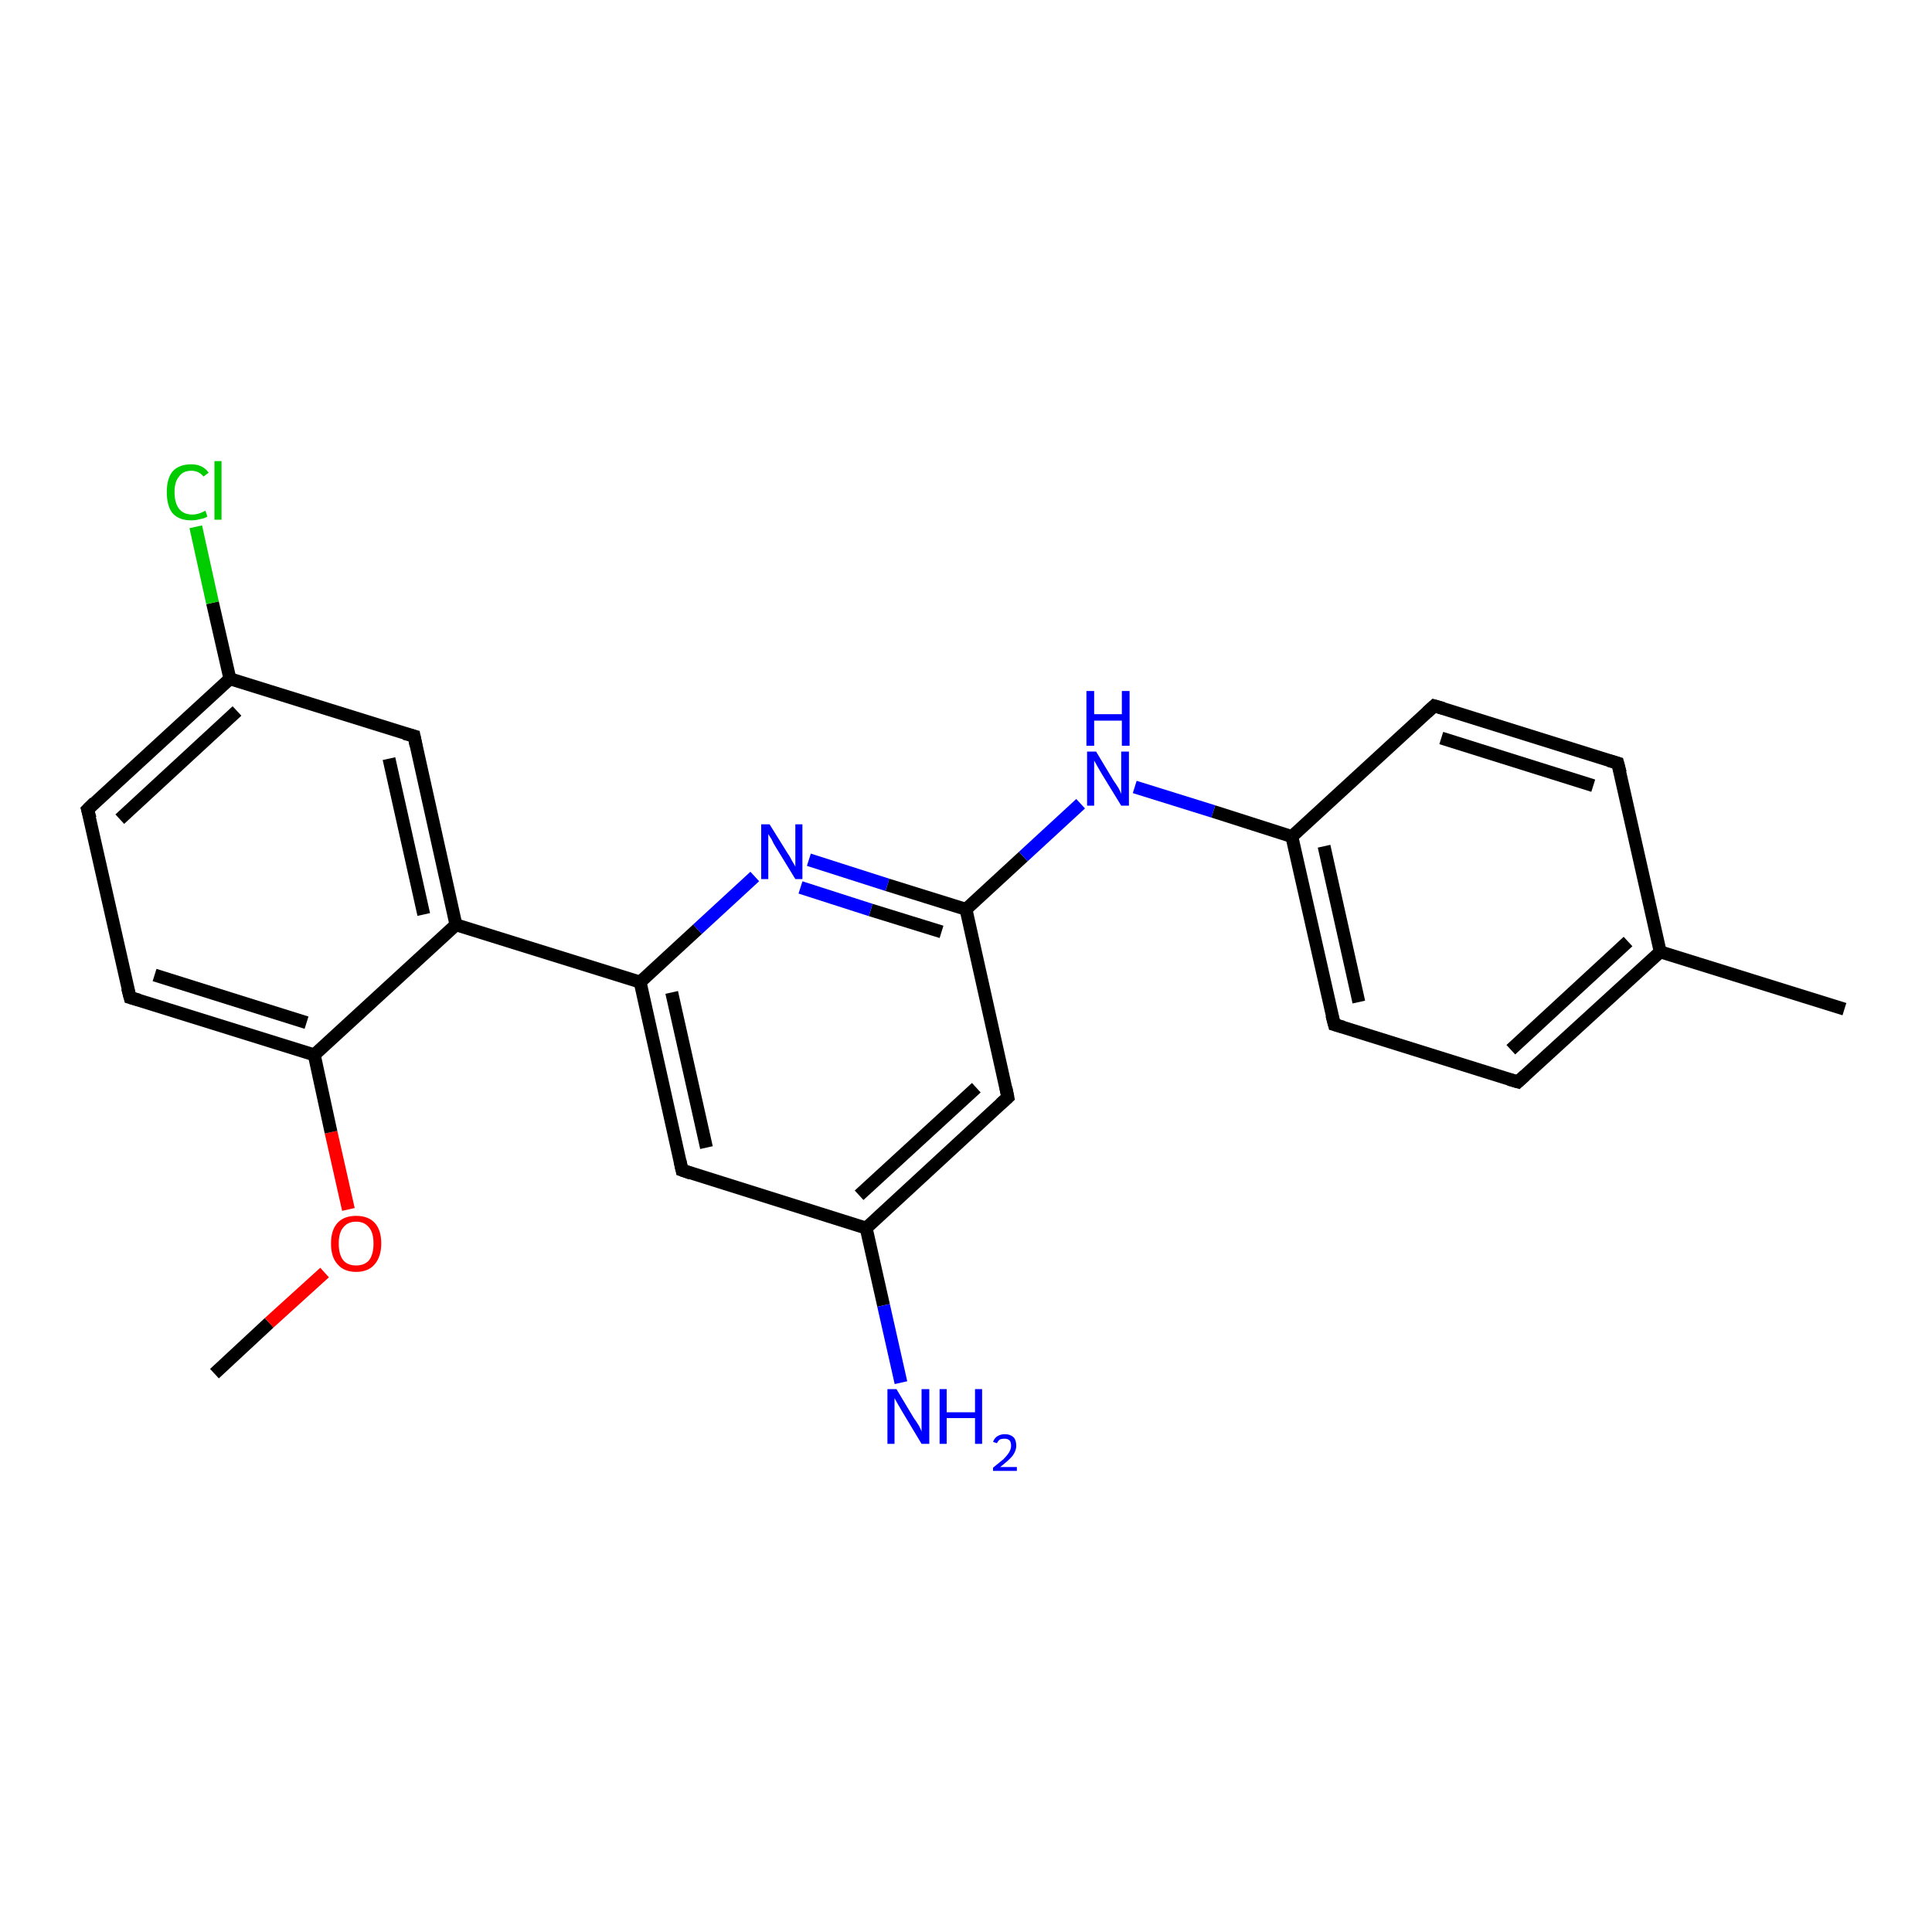 <?xml version='1.0' encoding='iso-8859-1'?>
<svg version='1.1' baseProfile='full'
              xmlns='http://www.w3.org/2000/svg'
                      xmlns:rdkit='http://www.rdkit.org/xml'
                      xmlns:xlink='http://www.w3.org/1999/xlink'
                  xml:space='preserve'
width='300px' height='300px' viewBox='0 0 300 300'>
<!-- END OF HEADER -->
<rect style='opacity:1.0;fill:#FFFFFF;stroke:none' width='300.0' height='300.0' x='0.0' y='0.0'> </rect>
<path class='bond-0 atom-0 atom-1' d='M 33.3,213.3 L 41.8,205.4' style='fill:none;fill-rule:evenodd;stroke:#000000;stroke-width:2.0px;stroke-linecap:butt;stroke-linejoin:miter;stroke-opacity:1' />
<path class='bond-0 atom-0 atom-1' d='M 41.8,205.4 L 50.4,197.6' style='fill:none;fill-rule:evenodd;stroke:#FF0000;stroke-width:2.0px;stroke-linecap:butt;stroke-linejoin:miter;stroke-opacity:1' />
<path class='bond-1 atom-1 atom-2' d='M 54.1,187.8 L 51.4,175.8' style='fill:none;fill-rule:evenodd;stroke:#FF0000;stroke-width:2.0px;stroke-linecap:butt;stroke-linejoin:miter;stroke-opacity:1' />
<path class='bond-1 atom-1 atom-2' d='M 51.4,175.8 L 48.8,163.8' style='fill:none;fill-rule:evenodd;stroke:#000000;stroke-width:2.0px;stroke-linecap:butt;stroke-linejoin:miter;stroke-opacity:1' />
<path class='bond-2 atom-2 atom-3' d='M 48.8,163.8 L 20.2,154.9' style='fill:none;fill-rule:evenodd;stroke:#000000;stroke-width:2.0px;stroke-linecap:butt;stroke-linejoin:miter;stroke-opacity:1' />
<path class='bond-2 atom-2 atom-3' d='M 47.6,158.8 L 24.0,151.4' style='fill:none;fill-rule:evenodd;stroke:#000000;stroke-width:2.0px;stroke-linecap:butt;stroke-linejoin:miter;stroke-opacity:1' />
<path class='bond-3 atom-3 atom-4' d='M 20.2,154.9 L 13.6,125.7' style='fill:none;fill-rule:evenodd;stroke:#000000;stroke-width:2.0px;stroke-linecap:butt;stroke-linejoin:miter;stroke-opacity:1' />
<path class='bond-4 atom-4 atom-5' d='M 13.6,125.7 L 35.7,105.4' style='fill:none;fill-rule:evenodd;stroke:#000000;stroke-width:2.0px;stroke-linecap:butt;stroke-linejoin:miter;stroke-opacity:1' />
<path class='bond-4 atom-4 atom-5' d='M 18.6,127.2 L 36.8,110.4' style='fill:none;fill-rule:evenodd;stroke:#000000;stroke-width:2.0px;stroke-linecap:butt;stroke-linejoin:miter;stroke-opacity:1' />
<path class='bond-5 atom-5 atom-6' d='M 35.7,105.4 L 33.0,93.6' style='fill:none;fill-rule:evenodd;stroke:#000000;stroke-width:2.0px;stroke-linecap:butt;stroke-linejoin:miter;stroke-opacity:1' />
<path class='bond-5 atom-5 atom-6' d='M 33.0,93.6 L 30.4,81.8' style='fill:none;fill-rule:evenodd;stroke:#00CC00;stroke-width:2.0px;stroke-linecap:butt;stroke-linejoin:miter;stroke-opacity:1' />
<path class='bond-6 atom-5 atom-7' d='M 35.7,105.4 L 64.3,114.3' style='fill:none;fill-rule:evenodd;stroke:#000000;stroke-width:2.0px;stroke-linecap:butt;stroke-linejoin:miter;stroke-opacity:1' />
<path class='bond-7 atom-7 atom-8' d='M 64.3,114.3 L 70.8,143.6' style='fill:none;fill-rule:evenodd;stroke:#000000;stroke-width:2.0px;stroke-linecap:butt;stroke-linejoin:miter;stroke-opacity:1' />
<path class='bond-7 atom-7 atom-8' d='M 60.4,117.8 L 65.8,142.0' style='fill:none;fill-rule:evenodd;stroke:#000000;stroke-width:2.0px;stroke-linecap:butt;stroke-linejoin:miter;stroke-opacity:1' />
<path class='bond-8 atom-8 atom-9' d='M 70.8,143.6 L 99.4,152.5' style='fill:none;fill-rule:evenodd;stroke:#000000;stroke-width:2.0px;stroke-linecap:butt;stroke-linejoin:miter;stroke-opacity:1' />
<path class='bond-9 atom-9 atom-10' d='M 99.4,152.5 L 105.9,181.7' style='fill:none;fill-rule:evenodd;stroke:#000000;stroke-width:2.0px;stroke-linecap:butt;stroke-linejoin:miter;stroke-opacity:1' />
<path class='bond-9 atom-9 atom-10' d='M 104.3,154.1 L 109.7,178.2' style='fill:none;fill-rule:evenodd;stroke:#000000;stroke-width:2.0px;stroke-linecap:butt;stroke-linejoin:miter;stroke-opacity:1' />
<path class='bond-10 atom-10 atom-11' d='M 105.9,181.7 L 134.5,190.7' style='fill:none;fill-rule:evenodd;stroke:#000000;stroke-width:2.0px;stroke-linecap:butt;stroke-linejoin:miter;stroke-opacity:1' />
<path class='bond-11 atom-11 atom-12' d='M 134.5,190.7 L 137.2,202.7' style='fill:none;fill-rule:evenodd;stroke:#000000;stroke-width:2.0px;stroke-linecap:butt;stroke-linejoin:miter;stroke-opacity:1' />
<path class='bond-11 atom-11 atom-12' d='M 137.2,202.7 L 139.9,214.7' style='fill:none;fill-rule:evenodd;stroke:#0000FF;stroke-width:2.0px;stroke-linecap:butt;stroke-linejoin:miter;stroke-opacity:1' />
<path class='bond-12 atom-11 atom-13' d='M 134.5,190.7 L 156.5,170.4' style='fill:none;fill-rule:evenodd;stroke:#000000;stroke-width:2.0px;stroke-linecap:butt;stroke-linejoin:miter;stroke-opacity:1' />
<path class='bond-12 atom-11 atom-13' d='M 133.4,185.6 L 151.6,168.9' style='fill:none;fill-rule:evenodd;stroke:#000000;stroke-width:2.0px;stroke-linecap:butt;stroke-linejoin:miter;stroke-opacity:1' />
<path class='bond-13 atom-13 atom-14' d='M 156.5,170.4 L 150.0,141.2' style='fill:none;fill-rule:evenodd;stroke:#000000;stroke-width:2.0px;stroke-linecap:butt;stroke-linejoin:miter;stroke-opacity:1' />
<path class='bond-14 atom-14 atom-15' d='M 150.0,141.2 L 158.9,133.0' style='fill:none;fill-rule:evenodd;stroke:#000000;stroke-width:2.0px;stroke-linecap:butt;stroke-linejoin:miter;stroke-opacity:1' />
<path class='bond-14 atom-14 atom-15' d='M 158.9,133.0 L 167.8,124.8' style='fill:none;fill-rule:evenodd;stroke:#0000FF;stroke-width:2.0px;stroke-linecap:butt;stroke-linejoin:miter;stroke-opacity:1' />
<path class='bond-15 atom-15 atom-16' d='M 176.2,122.2 L 188.4,126.0' style='fill:none;fill-rule:evenodd;stroke:#0000FF;stroke-width:2.0px;stroke-linecap:butt;stroke-linejoin:miter;stroke-opacity:1' />
<path class='bond-15 atom-15 atom-16' d='M 188.4,126.0 L 200.6,129.9' style='fill:none;fill-rule:evenodd;stroke:#000000;stroke-width:2.0px;stroke-linecap:butt;stroke-linejoin:miter;stroke-opacity:1' />
<path class='bond-16 atom-16 atom-17' d='M 200.6,129.9 L 207.2,159.1' style='fill:none;fill-rule:evenodd;stroke:#000000;stroke-width:2.0px;stroke-linecap:butt;stroke-linejoin:miter;stroke-opacity:1' />
<path class='bond-16 atom-16 atom-17' d='M 205.6,131.4 L 211.0,155.6' style='fill:none;fill-rule:evenodd;stroke:#000000;stroke-width:2.0px;stroke-linecap:butt;stroke-linejoin:miter;stroke-opacity:1' />
<path class='bond-17 atom-17 atom-18' d='M 207.2,159.1 L 235.7,168.0' style='fill:none;fill-rule:evenodd;stroke:#000000;stroke-width:2.0px;stroke-linecap:butt;stroke-linejoin:miter;stroke-opacity:1' />
<path class='bond-18 atom-18 atom-19' d='M 235.7,168.0 L 257.8,147.8' style='fill:none;fill-rule:evenodd;stroke:#000000;stroke-width:2.0px;stroke-linecap:butt;stroke-linejoin:miter;stroke-opacity:1' />
<path class='bond-18 atom-18 atom-19' d='M 234.6,163.0 L 252.8,146.2' style='fill:none;fill-rule:evenodd;stroke:#000000;stroke-width:2.0px;stroke-linecap:butt;stroke-linejoin:miter;stroke-opacity:1' />
<path class='bond-19 atom-19 atom-20' d='M 257.8,147.8 L 286.4,156.7' style='fill:none;fill-rule:evenodd;stroke:#000000;stroke-width:2.0px;stroke-linecap:butt;stroke-linejoin:miter;stroke-opacity:1' />
<path class='bond-20 atom-19 atom-21' d='M 257.8,147.8 L 251.2,118.5' style='fill:none;fill-rule:evenodd;stroke:#000000;stroke-width:2.0px;stroke-linecap:butt;stroke-linejoin:miter;stroke-opacity:1' />
<path class='bond-21 atom-21 atom-22' d='M 251.2,118.5 L 222.7,109.6' style='fill:none;fill-rule:evenodd;stroke:#000000;stroke-width:2.0px;stroke-linecap:butt;stroke-linejoin:miter;stroke-opacity:1' />
<path class='bond-21 atom-21 atom-22' d='M 247.4,122.0 L 223.8,114.6' style='fill:none;fill-rule:evenodd;stroke:#000000;stroke-width:2.0px;stroke-linecap:butt;stroke-linejoin:miter;stroke-opacity:1' />
<path class='bond-22 atom-14 atom-23' d='M 150.0,141.2 L 137.8,137.4' style='fill:none;fill-rule:evenodd;stroke:#000000;stroke-width:2.0px;stroke-linecap:butt;stroke-linejoin:miter;stroke-opacity:1' />
<path class='bond-22 atom-14 atom-23' d='M 137.8,137.4 L 125.6,133.5' style='fill:none;fill-rule:evenodd;stroke:#0000FF;stroke-width:2.0px;stroke-linecap:butt;stroke-linejoin:miter;stroke-opacity:1' />
<path class='bond-22 atom-14 atom-23' d='M 146.2,144.7 L 135.2,141.3' style='fill:none;fill-rule:evenodd;stroke:#000000;stroke-width:2.0px;stroke-linecap:butt;stroke-linejoin:miter;stroke-opacity:1' />
<path class='bond-22 atom-14 atom-23' d='M 135.2,141.3 L 124.3,137.8' style='fill:none;fill-rule:evenodd;stroke:#0000FF;stroke-width:2.0px;stroke-linecap:butt;stroke-linejoin:miter;stroke-opacity:1' />
<path class='bond-23 atom-8 atom-2' d='M 70.8,143.6 L 48.8,163.8' style='fill:none;fill-rule:evenodd;stroke:#000000;stroke-width:2.0px;stroke-linecap:butt;stroke-linejoin:miter;stroke-opacity:1' />
<path class='bond-24 atom-23 atom-9' d='M 117.2,136.1 L 108.3,144.3' style='fill:none;fill-rule:evenodd;stroke:#0000FF;stroke-width:2.0px;stroke-linecap:butt;stroke-linejoin:miter;stroke-opacity:1' />
<path class='bond-24 atom-23 atom-9' d='M 108.3,144.3 L 99.4,152.5' style='fill:none;fill-rule:evenodd;stroke:#000000;stroke-width:2.0px;stroke-linecap:butt;stroke-linejoin:miter;stroke-opacity:1' />
<path class='bond-25 atom-22 atom-16' d='M 222.7,109.6 L 200.6,129.9' style='fill:none;fill-rule:evenodd;stroke:#000000;stroke-width:2.0px;stroke-linecap:butt;stroke-linejoin:miter;stroke-opacity:1' />
<path d='M 21.6,155.3 L 20.2,154.9 L 19.8,153.4' style='fill:none;stroke:#000000;stroke-width:2.0px;stroke-linecap:butt;stroke-linejoin:miter;stroke-opacity:1;' />
<path d='M 14.0,127.1 L 13.6,125.7 L 14.7,124.6' style='fill:none;stroke:#000000;stroke-width:2.0px;stroke-linecap:butt;stroke-linejoin:miter;stroke-opacity:1;' />
<path d='M 62.8,113.9 L 64.3,114.3 L 64.6,115.8' style='fill:none;stroke:#000000;stroke-width:2.0px;stroke-linecap:butt;stroke-linejoin:miter;stroke-opacity:1;' />
<path d='M 105.6,180.3 L 105.9,181.7 L 107.3,182.2' style='fill:none;stroke:#000000;stroke-width:2.0px;stroke-linecap:butt;stroke-linejoin:miter;stroke-opacity:1;' />
<path d='M 155.4,171.4 L 156.5,170.4 L 156.2,168.9' style='fill:none;stroke:#000000;stroke-width:2.0px;stroke-linecap:butt;stroke-linejoin:miter;stroke-opacity:1;' />
<path d='M 206.8,157.6 L 207.2,159.1 L 208.6,159.5' style='fill:none;stroke:#000000;stroke-width:2.0px;stroke-linecap:butt;stroke-linejoin:miter;stroke-opacity:1;' />
<path d='M 234.3,167.6 L 235.7,168.0 L 236.8,167.0' style='fill:none;stroke:#000000;stroke-width:2.0px;stroke-linecap:butt;stroke-linejoin:miter;stroke-opacity:1;' />
<path d='M 251.6,120.0 L 251.2,118.5 L 249.8,118.1' style='fill:none;stroke:#000000;stroke-width:2.0px;stroke-linecap:butt;stroke-linejoin:miter;stroke-opacity:1;' />
<path d='M 224.1,110.0 L 222.7,109.6 L 221.6,110.6' style='fill:none;stroke:#000000;stroke-width:2.0px;stroke-linecap:butt;stroke-linejoin:miter;stroke-opacity:1;' />
<path class='atom-1' d='M 51.4 193.1
Q 51.4 191.0, 52.4 189.9
Q 53.4 188.8, 55.3 188.8
Q 57.2 188.8, 58.2 189.9
Q 59.2 191.0, 59.2 193.1
Q 59.2 195.1, 58.2 196.3
Q 57.2 197.5, 55.3 197.5
Q 53.4 197.5, 52.4 196.3
Q 51.4 195.2, 51.4 193.1
M 55.3 196.5
Q 56.6 196.5, 57.3 195.7
Q 58.0 194.8, 58.0 193.1
Q 58.0 191.4, 57.3 190.6
Q 56.6 189.7, 55.3 189.7
Q 54.0 189.7, 53.3 190.6
Q 52.6 191.4, 52.6 193.1
Q 52.6 194.8, 53.3 195.7
Q 54.0 196.5, 55.3 196.5
' fill='#FF0000'/>
<path class='atom-6' d='M 25.9 76.4
Q 25.9 74.3, 26.8 73.2
Q 27.8 72.1, 29.7 72.1
Q 31.5 72.1, 32.4 73.4
L 31.6 74.0
Q 30.9 73.1, 29.7 73.1
Q 28.4 73.1, 27.8 74.0
Q 27.1 74.8, 27.1 76.4
Q 27.1 78.1, 27.8 79.0
Q 28.5 79.9, 29.9 79.9
Q 30.8 79.9, 31.9 79.3
L 32.2 80.2
Q 31.8 80.5, 31.1 80.6
Q 30.4 80.8, 29.7 80.8
Q 27.8 80.8, 26.8 79.7
Q 25.9 78.6, 25.9 76.4
' fill='#00CC00'/>
<path class='atom-6' d='M 33.3 71.6
L 34.4 71.6
L 34.4 80.7
L 33.3 80.7
L 33.3 71.6
' fill='#00CC00'/>
<path class='atom-12' d='M 139.2 215.7
L 141.9 220.2
Q 142.2 220.6, 142.7 221.4
Q 143.1 222.2, 143.1 222.3
L 143.1 215.7
L 144.3 215.7
L 144.3 224.2
L 143.1 224.2
L 140.1 219.2
Q 139.8 218.7, 139.4 218.0
Q 139.0 217.3, 138.9 217.1
L 138.9 224.2
L 137.8 224.2
L 137.8 215.7
L 139.2 215.7
' fill='#0000FF'/>
<path class='atom-12' d='M 145.9 215.7
L 147.0 215.7
L 147.0 219.3
L 151.4 219.3
L 151.4 215.7
L 152.5 215.7
L 152.5 224.2
L 151.4 224.2
L 151.4 220.2
L 147.0 220.2
L 147.0 224.2
L 145.9 224.2
L 145.9 215.7
' fill='#0000FF'/>
<path class='atom-12' d='M 154.2 223.9
Q 154.4 223.3, 154.9 223.0
Q 155.4 222.7, 156.0 222.7
Q 156.9 222.7, 157.4 223.2
Q 157.8 223.6, 157.8 224.5
Q 157.8 225.3, 157.2 226.1
Q 156.6 226.8, 155.3 227.8
L 157.9 227.8
L 157.9 228.4
L 154.2 228.4
L 154.2 227.9
Q 155.2 227.1, 155.8 226.6
Q 156.4 226.0, 156.7 225.5
Q 157.0 225.0, 157.0 224.5
Q 157.0 224.0, 156.8 223.7
Q 156.5 223.4, 156.0 223.4
Q 155.6 223.4, 155.3 223.5
Q 155.0 223.7, 154.8 224.1
L 154.2 223.9
' fill='#0000FF'/>
<path class='atom-15' d='M 170.2 116.7
L 172.9 121.2
Q 173.2 121.6, 173.7 122.4
Q 174.1 123.2, 174.1 123.3
L 174.1 116.7
L 175.3 116.7
L 175.3 125.1
L 174.1 125.1
L 171.1 120.2
Q 170.8 119.7, 170.4 119.0
Q 170.0 118.3, 169.9 118.1
L 169.9 125.1
L 168.8 125.1
L 168.8 116.7
L 170.2 116.7
' fill='#0000FF'/>
<path class='atom-15' d='M 168.7 107.3
L 169.9 107.3
L 169.9 110.9
L 174.2 110.9
L 174.2 107.3
L 175.4 107.3
L 175.4 115.8
L 174.2 115.8
L 174.2 111.9
L 169.9 111.9
L 169.9 115.8
L 168.7 115.8
L 168.7 107.3
' fill='#0000FF'/>
<path class='atom-23' d='M 119.5 128.0
L 122.3 132.5
Q 122.6 132.9, 123.0 133.7
Q 123.5 134.5, 123.5 134.6
L 123.5 128.0
L 124.6 128.0
L 124.6 136.5
L 123.5 136.5
L 120.5 131.6
Q 120.1 131.0, 119.8 130.3
Q 119.4 129.7, 119.3 129.5
L 119.3 136.5
L 118.2 136.5
L 118.2 128.0
L 119.5 128.0
' fill='#0000FF'/>
</svg>
